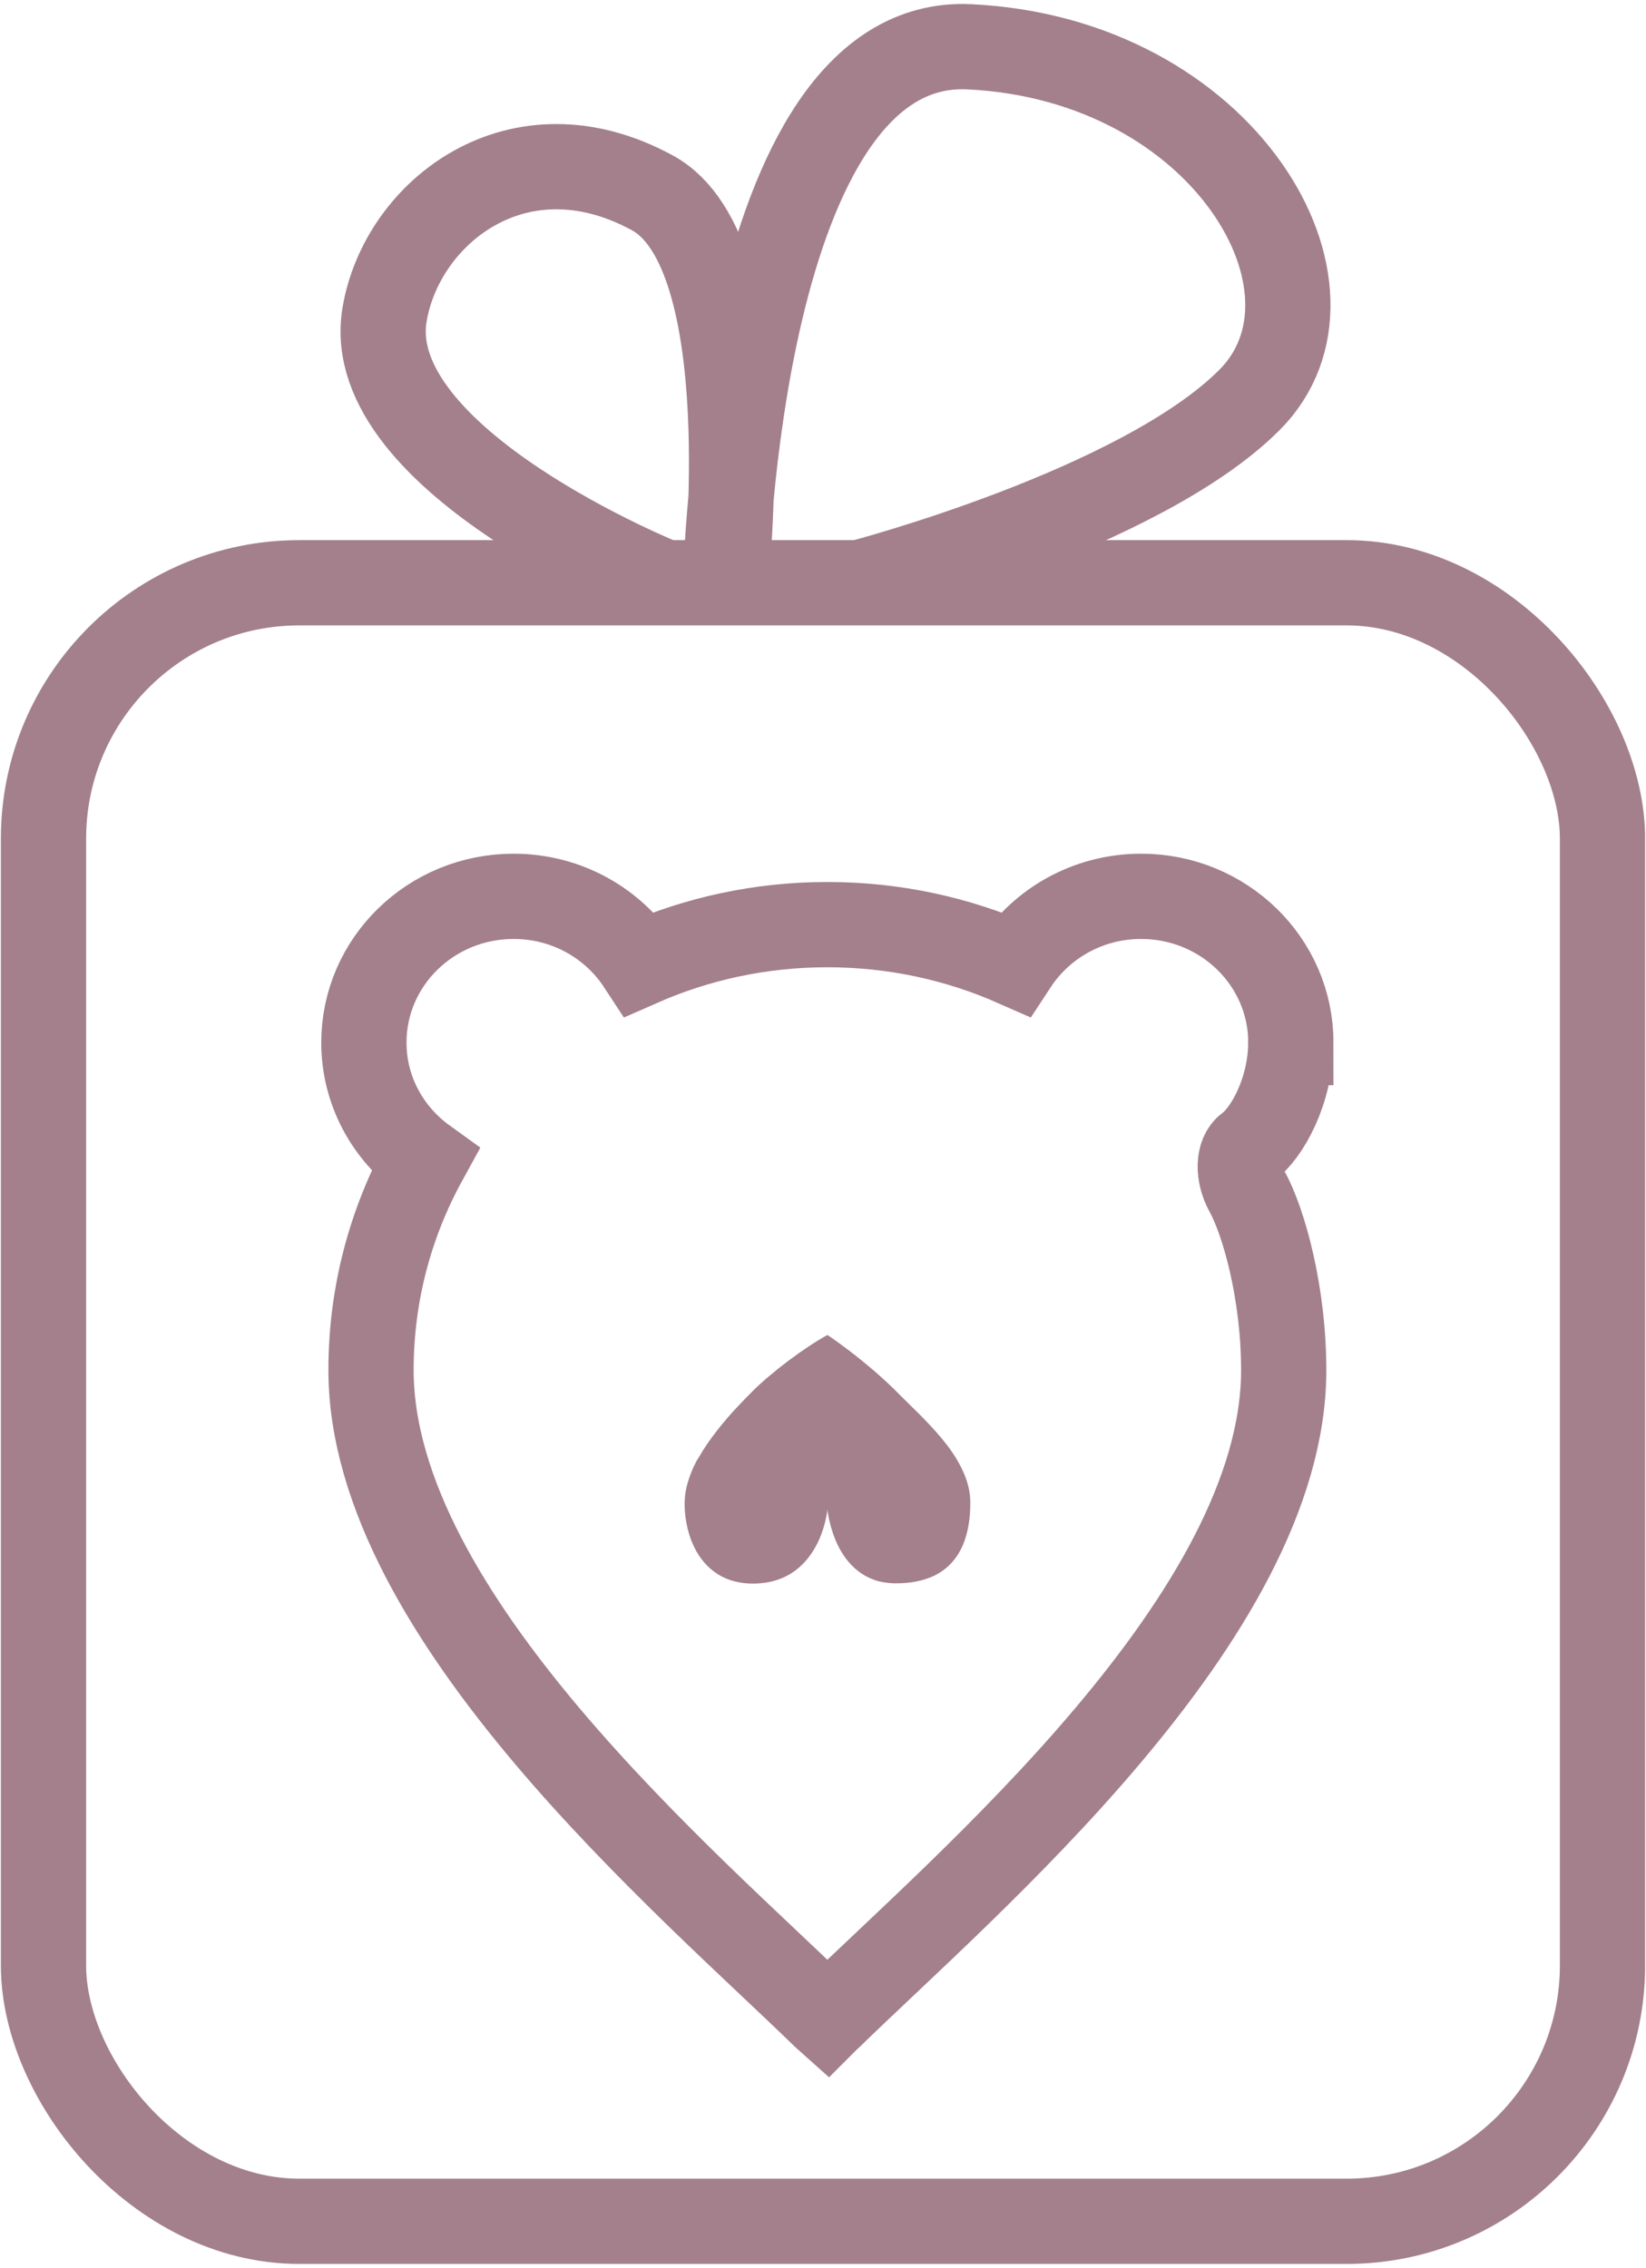 <?xml version="1.0" encoding="UTF-8"?> <svg xmlns="http://www.w3.org/2000/svg" xmlns:xlink="http://www.w3.org/1999/xlink" id="Vrstva_1" width="196" height="270" version="1.1" viewBox="0 0 196 270"><defs><style> .st0, .st1 { fill: none; } .st1 { stroke: #a3808b; stroke-width: 10.15px; } .st2 { fill: #a3808b; } .st3 { clip-path: url(#clippath); } </style><clipPath id="clippath"><rect class="st0" x=".1" y=".47" width="195.79" height="269.06"></rect></clipPath></defs><g class="st3"><path class="st1" d="M153.71,124.12c0-9.61-7.98-17.41-17.83-17.41-6.32,0-11.85,3.22-15.02,8.05-6.81-3-14.36-4.68-22.32-4.68,0,0-.01,0-.02,0s-.01,0-.02,0c-7.96,0-15.51,1.68-22.32,4.68-3.17-4.84-8.7-8.05-15.02-8.05-9.85,0-17.83,7.79-17.83,17.41,0,5.75,2.86,10.83,7.26,14-4.09,7.45-6.41,15.95-6.41,24.99,0,29.29,37.93,61.23,54.07,76.98.09.09.18.16.27.24,0,0,.02-.02.04-.04.05-.04.14-.11.23-.2,16.14-15.75,54.07-47.69,54.07-76.98,0-9.04-2.32-17.55-4.37-21.27-1.13-2.06-1.06-4.43.15-5.31,2.2-1.58,5.06-6.66,5.06-12.41Z"></path><rect class="st1" x="5.18" y="69.38" width="185.64" height="195.07" rx="30.46" ry="30.46"></rect><path class="st1" d="M79.15,69.38s-36.26-14.5-33.36-31.91c2.04-12.22,15.95-23.21,31.91-14.5,13.11,7.15,8.7,46.41,8.7,46.41,0,0,1.44-65.13,29.01-63.81,30.46,1.45,46.41,29.01,33.36,42.06s-46.41,21.75-46.41,21.75"></path><path class="st2" d="M98.52,179.62c.04.65.32,1.91.63,2.82.42,1.26,1.03,2.49,1.9,3.51.82.97,1.88,1.74,3.09,2.15.54.22,1.67.4,2.52.4,1.63,0,3.3-.25,4.76-1,1.14-.59,2.08-1.48,2.74-2.58.83-1.39,1.2-3.02,1.33-4.62.04-.47.05-.94.05-1.41,0-.96-.18-1.92-.5-2.82-.33-.94-.79-1.83-1.32-2.67-.56-.89-1.21-1.72-1.89-2.51-.45-.54-1.43-1.6-2.19-2.36-.6-.59-1.82-1.79-2.72-2.69-.56-.59-1.78-1.73-2.72-2.54-.35-.31-1.09-.92-1.64-1.37-.72-.6-2.24-1.75-3.4-2.57-.21-.15-.42-.29-.63-.43-2.68,1.46-6.66,4.44-8.88,6.66-.64.64-1.27,1.28-1.89,1.95-.56.57-1.62,1.8-2.37,2.76-.8,1.02-1.55,2.09-2.19,3.22-.49.69-1.13,2.23-1.43,3.44-.29,1.18-.3,2.4-.15,3.61.12.97.35,1.93.7,2.83.35.9.82,1.75,1.44,2.5.62.75,1.39,1.38,2.26,1.82.98.5,2.07.74,3.17.8.1,0,.31.01.46.01,1.3,0,2.6-.23,3.78-.79,1.12-.53,2.07-1.33,2.83-2.3.46-.58.84-1.22,1.16-1.89.48-1.03.82-2.12,1.02-3.24.04-.21.07-.43.08-.54,0-.06.01-.11.01-.11"></path></g></svg> 